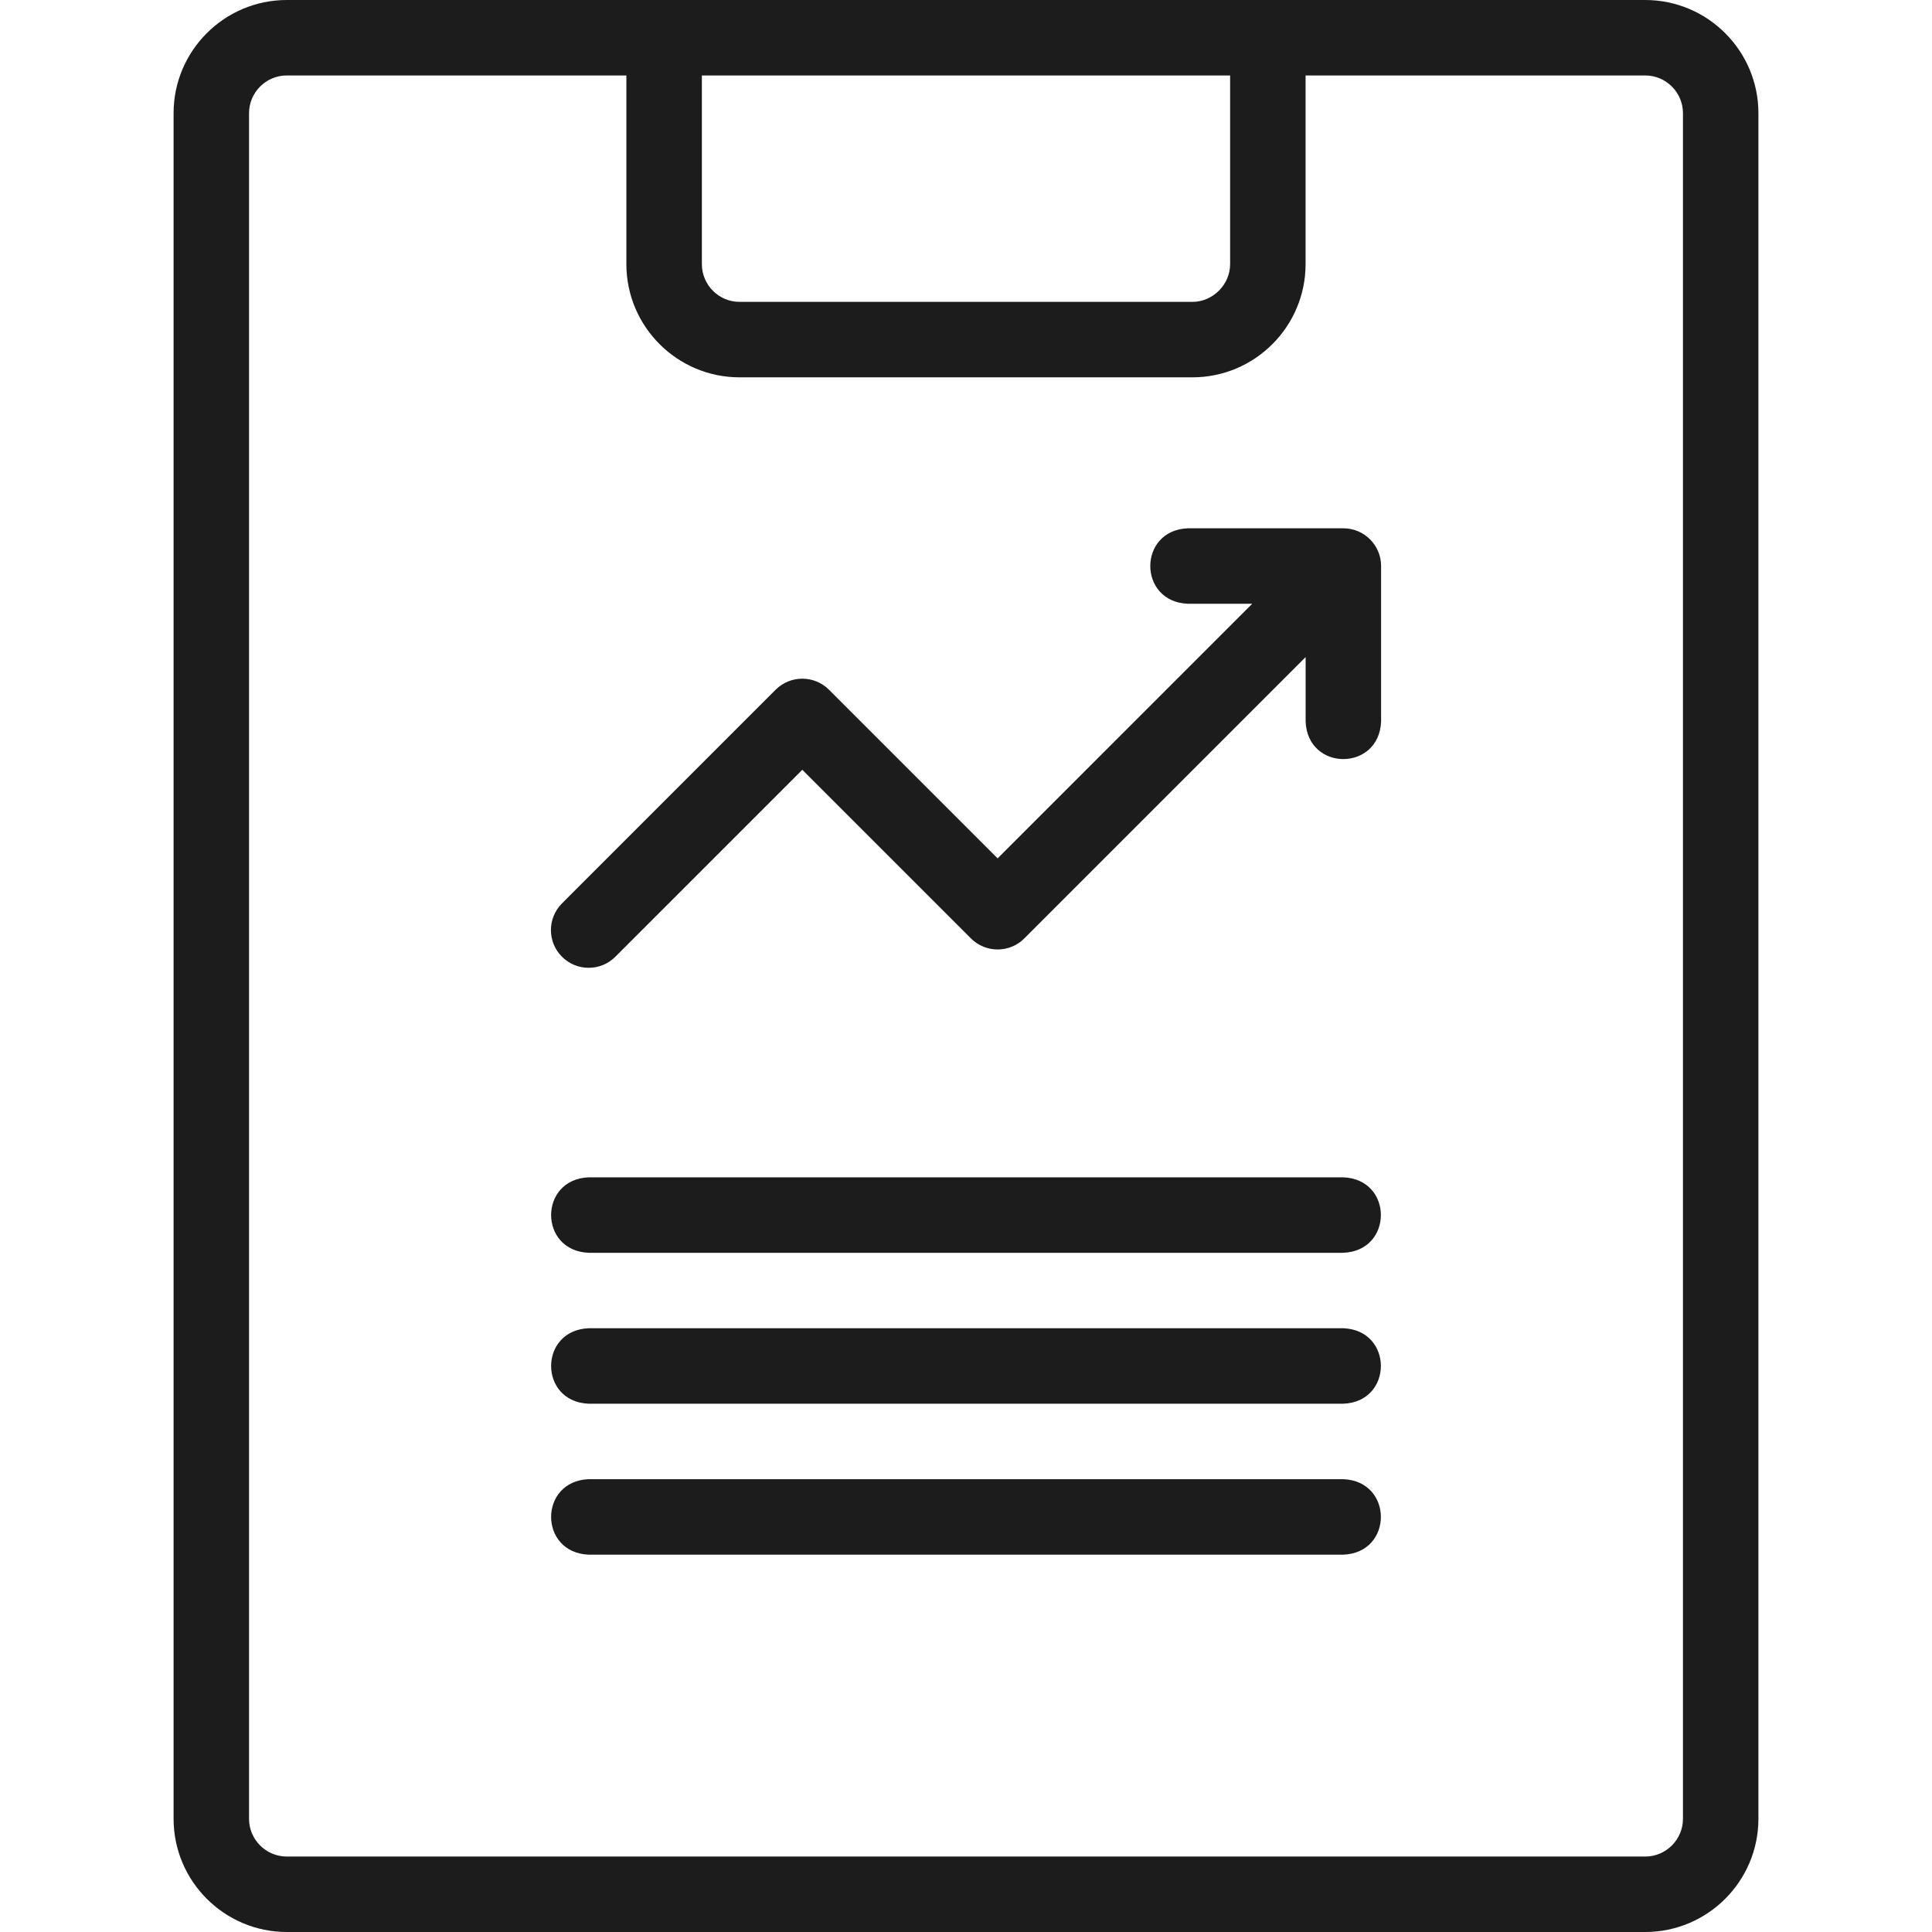 <svg width="52" height="52" viewBox="0 0 52 52" fill="none" xmlns="http://www.w3.org/2000/svg">
<g clip-path="url(#clip0_503_1163)">
<path d="M44.281 0H7.719C6.039 0 4.672 1.367 4.672 3.047V48.953C4.672 50.633 6.039 52 7.719 52H44.281C45.961 52 47.328 50.633 47.328 48.953V3.047C47.328 1.367 45.961 0 44.281 0ZM18.891 2.031H33.109V7.109C33.109 7.66 32.644 8.125 32.093 8.125H19.906C19.346 8.125 18.891 7.669 18.891 7.109V2.031H18.891ZM45.297 48.953C45.297 49.513 44.841 49.969 44.281 49.969H7.719C7.159 49.969 6.703 49.513 6.703 48.953V3.047C6.703 2.487 7.159 2.031 7.719 2.031H16.859V7.109C16.859 8.789 18.226 10.156 19.906 10.156H32.093C33.774 10.156 35.14 8.789 35.14 7.109V2.031H44.281C44.841 2.031 45.297 2.487 45.297 3.047V48.953Z" fill="#1C1C1C"/>
<path d="M36.156 14.219H31.97C30.623 14.272 30.624 16.197 31.97 16.25H33.704L26.851 23.103L22.312 18.564C21.916 18.168 21.273 18.168 20.876 18.564L15.126 24.315C14.729 24.712 14.729 25.355 15.126 25.751C15.522 26.148 16.165 26.148 16.562 25.751L21.594 20.719L26.133 25.258C26.53 25.654 27.173 25.654 27.569 25.258L35.141 17.686V19.42C35.194 20.768 37.119 20.767 37.172 19.42V15.234C37.172 14.674 36.717 14.219 36.156 14.219Z" fill="#1C1C1C"/>
<path d="M36.156 39.812H15.844C14.496 39.866 14.497 41.791 15.844 41.844H36.156C37.504 41.79 37.503 39.866 36.156 39.812Z" fill="#1C1C1C"/>
<path d="M36.156 35.75H15.844C14.496 35.804 14.497 37.728 15.844 37.781H36.156C37.504 37.728 37.503 35.803 36.156 35.75Z" fill="#1C1C1C"/>
<path d="M36.156 31.688H15.844C14.496 31.741 14.497 33.666 15.844 33.719H36.156C37.504 33.665 37.503 31.741 36.156 31.688Z" fill="#1C1C1C"/>
</g>
<defs>
<clipPath id="clip0_503_1163">
<rect width="52" height="52" fill="white"/>
</clipPath>
</defs>
</svg>
